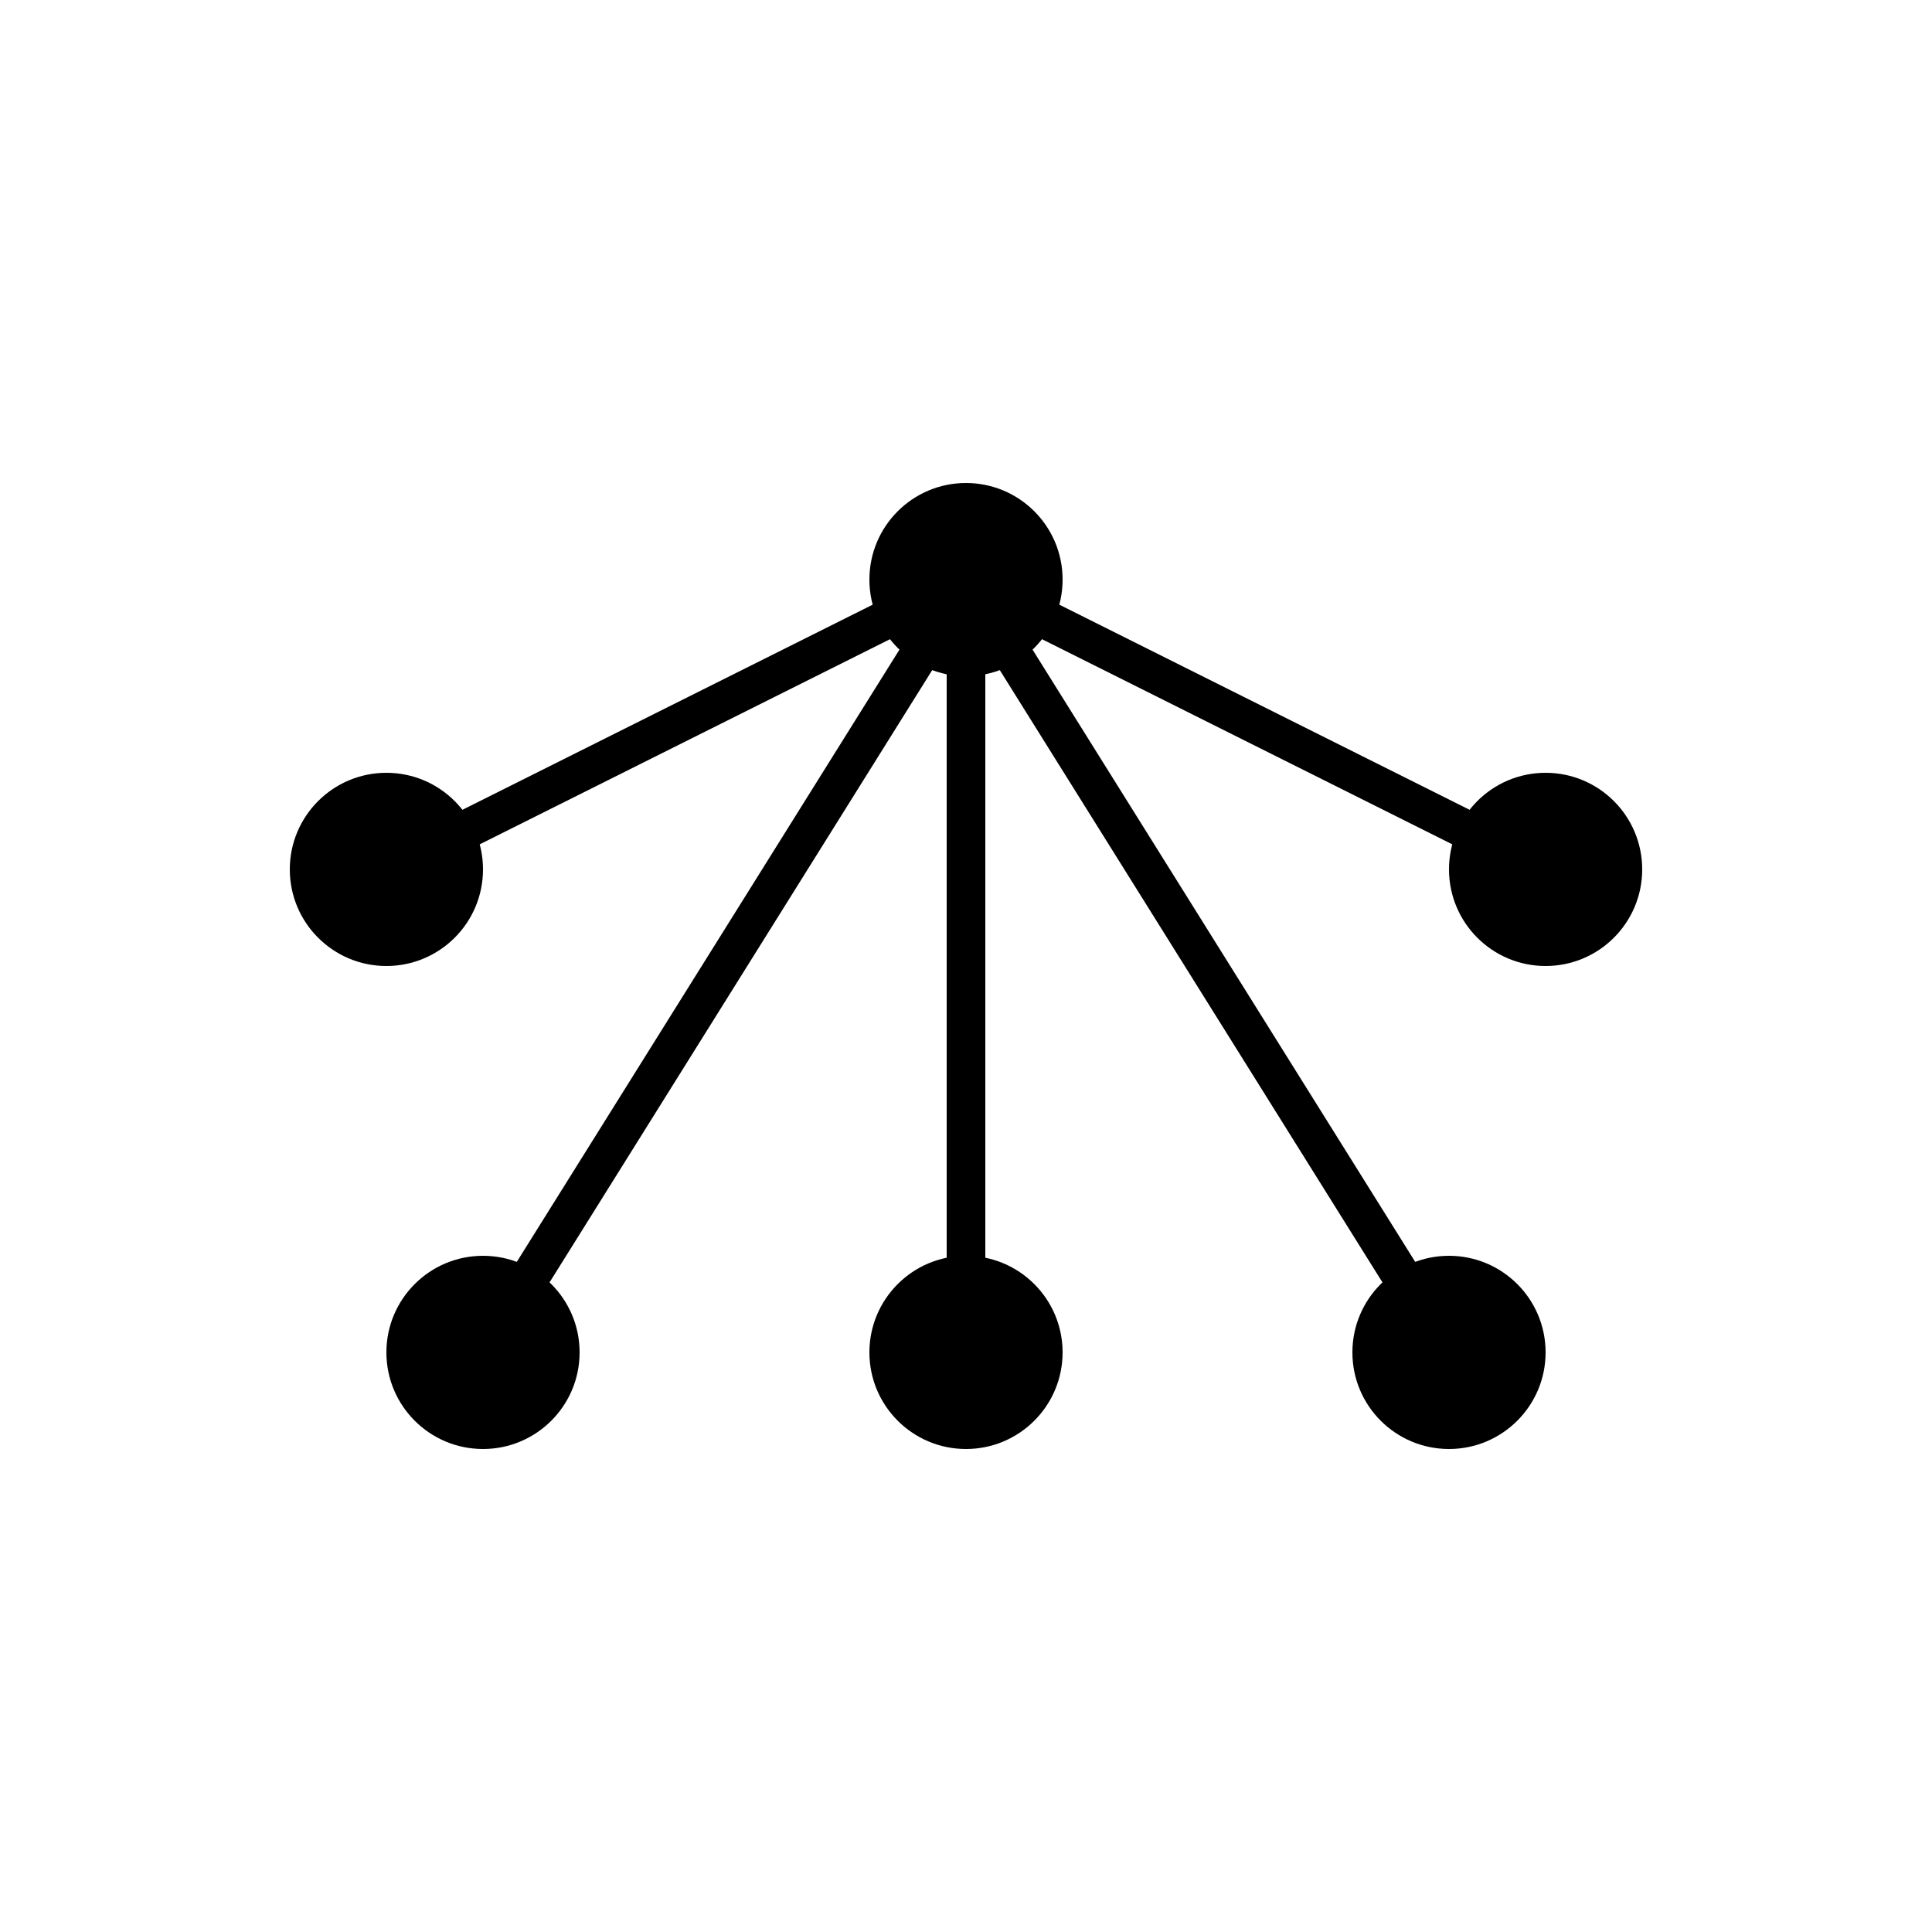 <svg xmlns="http://www.w3.org/2000/svg" xmlns:xlink="http://www.w3.org/1999/xlink" version="1.1" x="0px" y="0px" viewBox="0 0 100 100" enable-background="new 0 0 100 100" xml:space="preserve"><circle cx="50" cy="30" r="5"></circle><circle cx="25" cy="70" r="5"></circle><circle cx="75" cy="70" r="5"></circle><polyline fill="none" stroke="#000000" stroke-width="2" stroke-miterlimit="10" points="75,70 50,30 25,70 "></polyline><circle cx="20" cy="45" r="5"></circle><circle cx="80" cy="45" r="5"></circle><polyline fill="none" stroke="#000000" stroke-width="2" stroke-miterlimit="10" points="20,45 50,30 80,45 "></polyline><circle cx="50" cy="70" r="5"></circle><line fill="none" stroke="#000000" stroke-width="2" stroke-miterlimit="10" x1="50" y1="70" x2="50" y2="30"></line></svg>